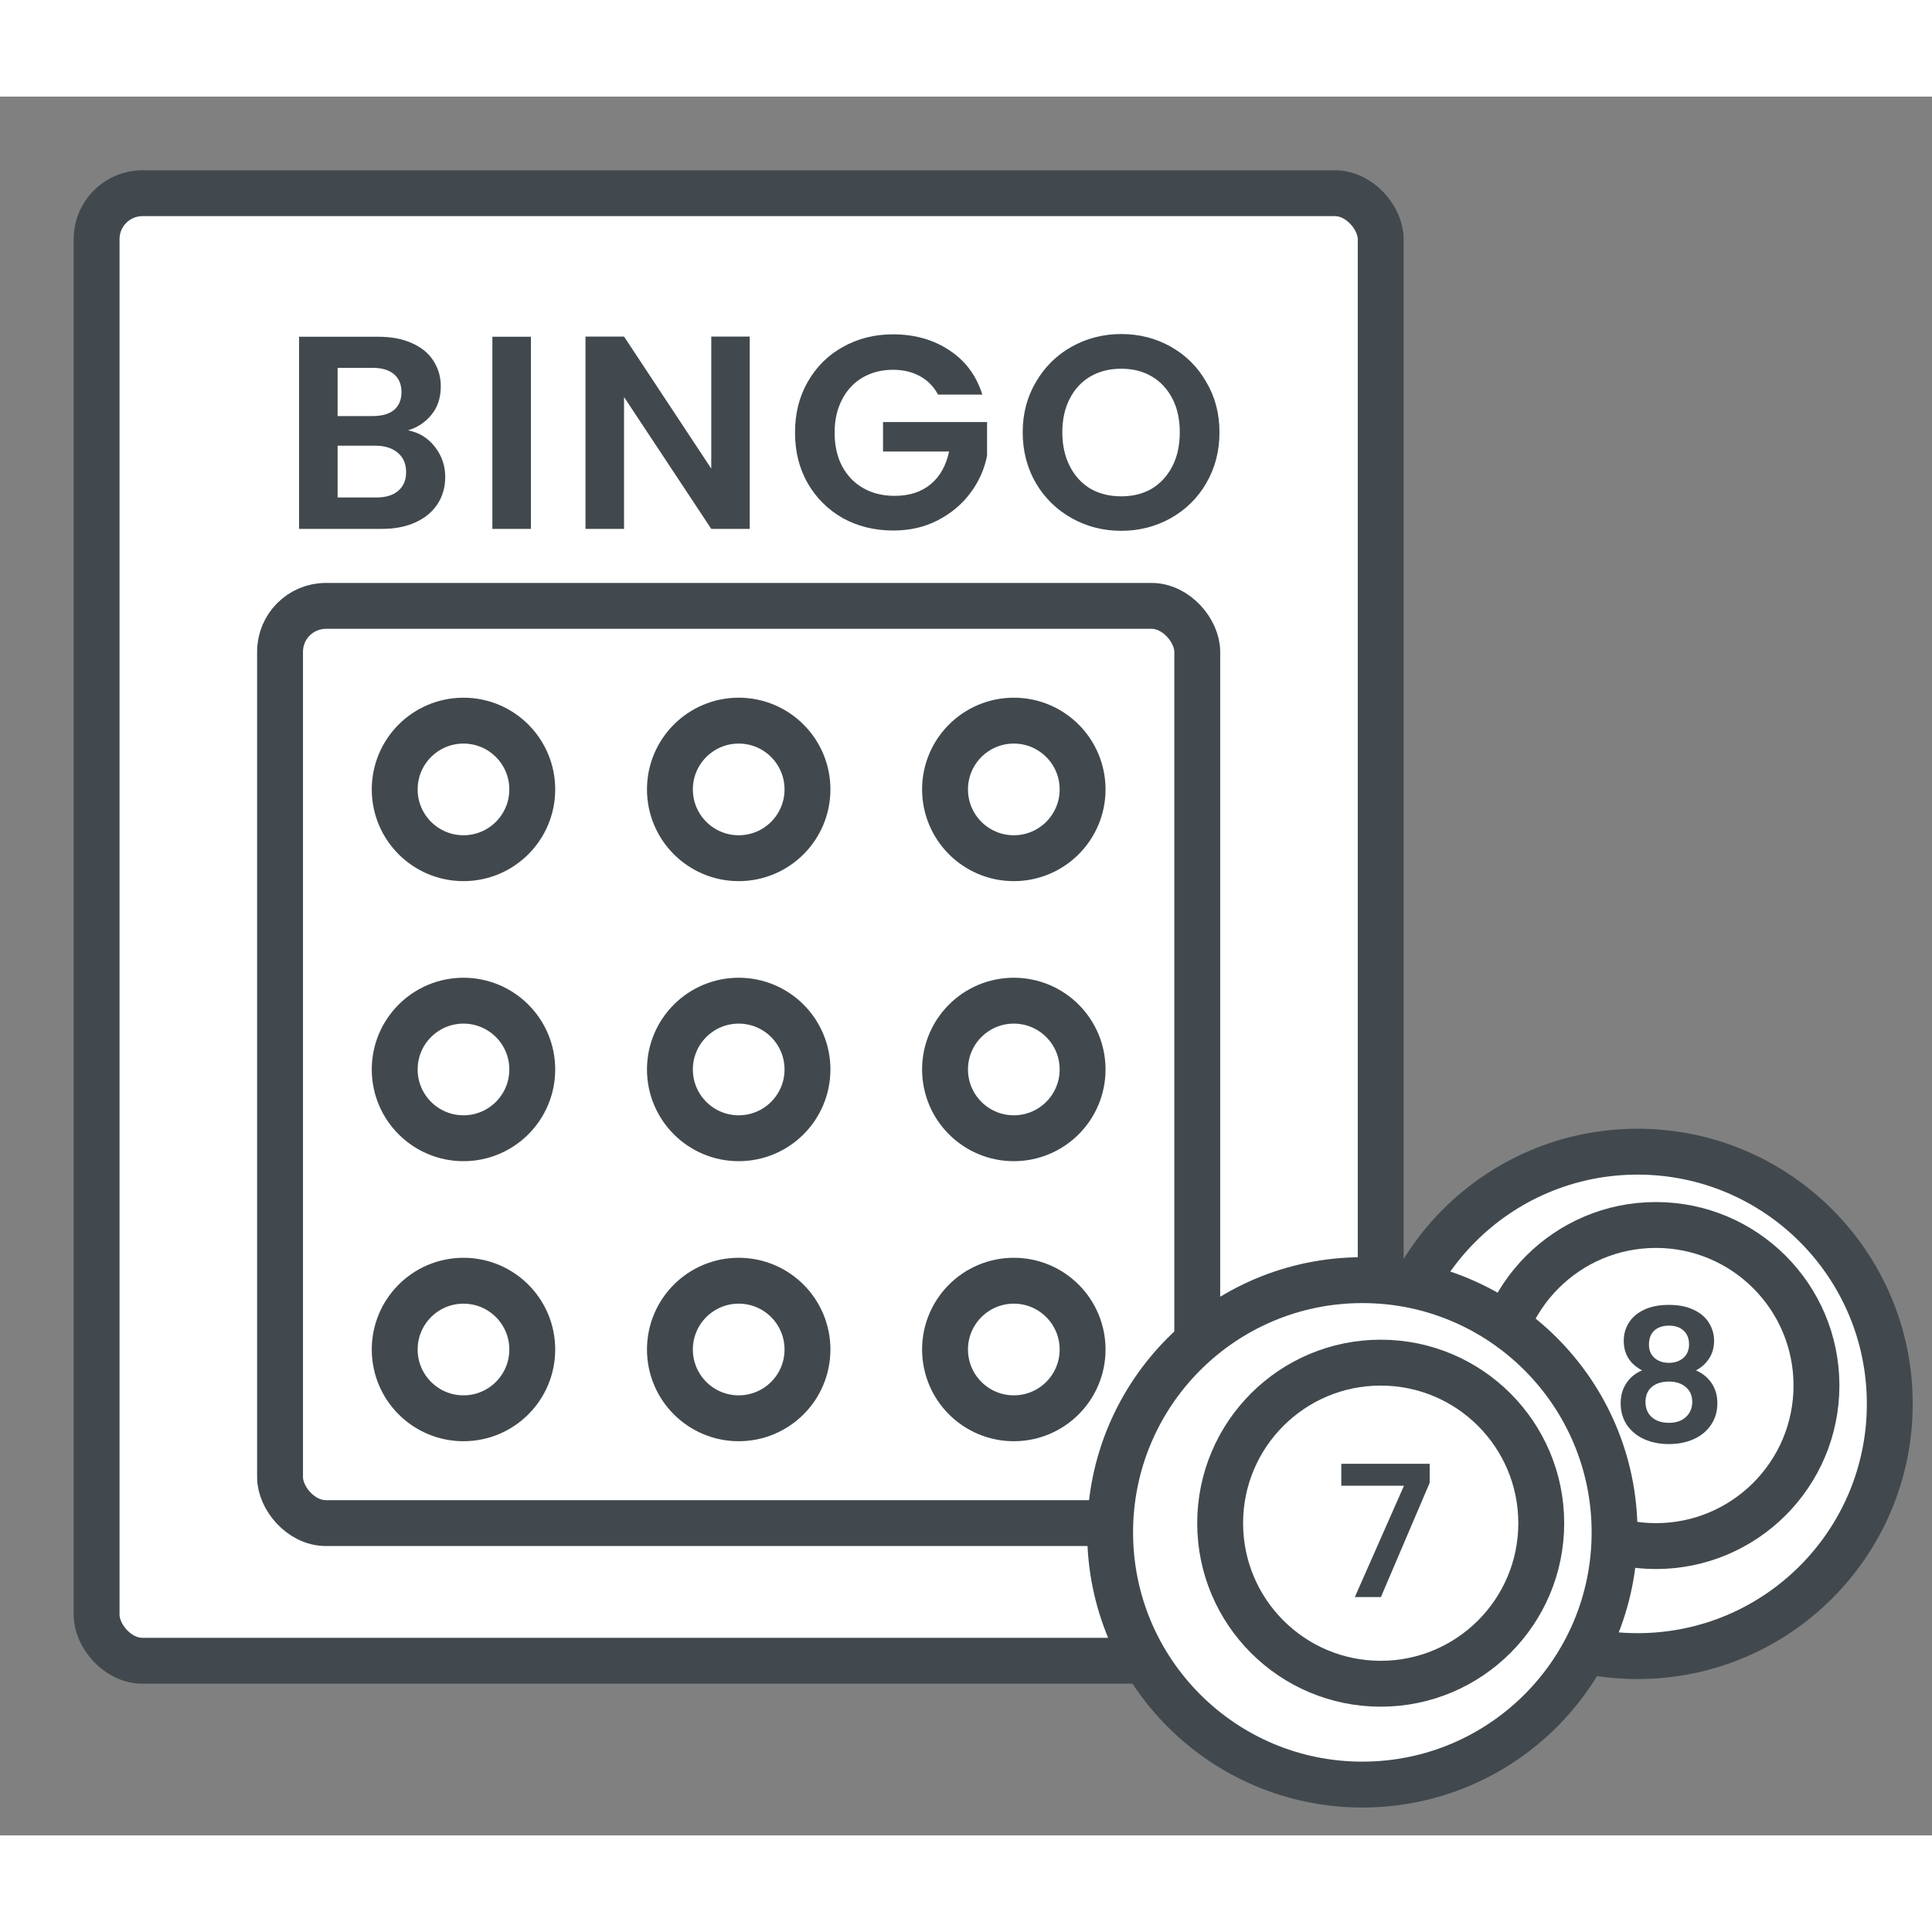 <svg width="35" height="35" viewBox="0 0 20 18" fill="none" xmlns="http://www.w3.org/2000/svg">
<rect x="0" y="0" width="20" height="18" fill="#808080" stroke="none"/>
<rect x="1" y="1" width="13.293" height="15.192" rx="0.475" fill="white" stroke="#41494E" stroke-width="0.475" stroke-linejoin="round"/>
<rect x="2.899" y="5.272" width="9.495" height="9.495" rx="0.475" stroke="#41494E" stroke-width="0.475"/>
<circle cx="4.798" cy="7.172" r="0.712" stroke="#41494E" stroke-width="0.475"/>
<circle cx="7.647" cy="7.172" r="0.712" stroke="#41494E" stroke-width="0.475"/>
<circle cx="10.495" cy="7.172" r="0.712" stroke="#41494E" stroke-width="0.475"/>
<circle cx="4.798" cy="10.071" r="0.712" stroke="#41494E" stroke-width="0.475"/>
<circle cx="7.647" cy="10.071" r="0.712" stroke="#41494E" stroke-width="0.475"/>
<circle cx="10.495" cy="10.071" r="0.712" stroke="#41494E" stroke-width="0.475"/>
<circle cx="4.798" cy="12.97" r="0.712" stroke="#41494E" stroke-width="0.475"/>
<circle cx="7.647" cy="12.97" r="0.712" stroke="#41494E" stroke-width="0.475"/>
<circle cx="10.495" cy="12.97" r="0.712" stroke="#41494E" stroke-width="0.475"/>
<path d="M4.224 3.455C4.336 3.476 4.428 3.532 4.5 3.623C4.572 3.714 4.609 3.819 4.609 3.936C4.609 4.043 4.582 4.137 4.529 4.218C4.477 4.298 4.402 4.361 4.304 4.406C4.205 4.452 4.088 4.475 3.953 4.475H3.096V2.486H3.916C4.051 2.486 4.167 2.508 4.264 2.552C4.363 2.596 4.437 2.656 4.486 2.734C4.537 2.812 4.563 2.9 4.563 2.999C4.563 3.115 4.532 3.212 4.469 3.29C4.408 3.368 4.327 3.423 4.224 3.455ZM3.495 3.307H3.859C3.954 3.307 4.027 3.286 4.079 3.244C4.13 3.2 4.156 3.139 4.156 3.059C4.156 2.979 4.13 2.917 4.079 2.874C4.027 2.83 3.954 2.808 3.859 2.808H3.495V3.307ZM3.896 4.15C3.993 4.15 4.068 4.127 4.121 4.082C4.176 4.036 4.204 3.971 4.204 3.888C4.204 3.802 4.176 3.736 4.119 3.688C4.062 3.639 3.985 3.614 3.888 3.614H3.495V4.15H3.896ZM5.496 2.486V4.475H5.097V2.486H5.496ZM7.761 4.475H7.363L6.46 3.11V4.475H6.061V2.484H6.46L7.363 3.851V2.484H7.761V4.475ZM9.711 3.085C9.665 3.001 9.603 2.937 9.523 2.894C9.443 2.85 9.35 2.828 9.244 2.828C9.126 2.828 9.022 2.855 8.93 2.908C8.839 2.961 8.768 3.037 8.717 3.136C8.665 3.235 8.64 3.349 8.64 3.478C8.64 3.611 8.665 3.726 8.717 3.825C8.77 3.924 8.843 4 8.936 4.053C9.029 4.106 9.137 4.133 9.261 4.133C9.413 4.133 9.537 4.093 9.634 4.013C9.731 3.932 9.794 3.819 9.825 3.674H9.141V3.369H10.218V3.717C10.191 3.856 10.134 3.984 10.047 4.101C9.96 4.219 9.847 4.314 9.708 4.386C9.571 4.457 9.417 4.492 9.247 4.492C9.055 4.492 8.881 4.449 8.725 4.364C8.571 4.276 8.45 4.156 8.361 4.002C8.273 3.848 8.23 3.673 8.23 3.478C8.23 3.282 8.273 3.107 8.361 2.954C8.45 2.798 8.571 2.677 8.725 2.592C8.881 2.504 9.054 2.461 9.244 2.461C9.468 2.461 9.662 2.516 9.828 2.626C9.993 2.734 10.107 2.887 10.169 3.085H9.711ZM11.607 4.495C11.421 4.495 11.25 4.451 11.094 4.364C10.938 4.276 10.815 4.156 10.724 4.002C10.633 3.846 10.587 3.67 10.587 3.475C10.587 3.281 10.633 3.107 10.724 2.954C10.815 2.798 10.938 2.676 11.094 2.589C11.25 2.502 11.421 2.458 11.607 2.458C11.795 2.458 11.966 2.502 12.12 2.589C12.275 2.676 12.398 2.798 12.487 2.954C12.578 3.107 12.624 3.281 12.624 3.475C12.624 3.67 12.578 3.846 12.487 4.002C12.398 4.156 12.275 4.276 12.12 4.364C11.964 4.451 11.793 4.495 11.607 4.495ZM11.607 4.138C11.726 4.138 11.832 4.112 11.923 4.059C12.014 4.004 12.085 3.926 12.137 3.825C12.188 3.725 12.213 3.608 12.213 3.475C12.213 3.342 12.188 3.226 12.137 3.127C12.085 3.027 12.014 2.95 11.923 2.897C11.832 2.843 11.726 2.817 11.607 2.817C11.487 2.817 11.381 2.843 11.288 2.897C11.197 2.95 11.125 3.027 11.074 3.127C11.023 3.226 10.997 3.342 10.997 3.475C10.997 3.608 11.023 3.725 11.074 3.825C11.125 3.926 11.197 4.004 11.288 4.059C11.381 4.112 11.487 4.138 11.607 4.138Z" fill="#41494E"/>
<circle cx="16.952" cy="13.533" r="2.611" fill="white" stroke="#41494E" stroke-width="0.475"/>
<path d="M16.999 13.186C16.873 13.12 16.809 13.018 16.809 12.88C16.809 12.812 16.826 12.75 16.861 12.694C16.896 12.637 16.949 12.592 17.018 12.559C17.089 12.525 17.175 12.508 17.277 12.508C17.378 12.508 17.463 12.525 17.533 12.559C17.604 12.592 17.656 12.637 17.691 12.694C17.726 12.75 17.744 12.812 17.744 12.88C17.744 12.95 17.727 13.011 17.692 13.064C17.658 13.116 17.613 13.157 17.556 13.186C17.625 13.216 17.68 13.261 17.719 13.319C17.758 13.377 17.778 13.446 17.778 13.526C17.778 13.612 17.756 13.687 17.711 13.752C17.668 13.815 17.609 13.864 17.533 13.898C17.457 13.932 17.372 13.949 17.277 13.949C17.182 13.949 17.096 13.932 17.02 13.898C16.945 13.864 16.886 13.815 16.842 13.752C16.799 13.687 16.777 13.612 16.777 13.526C16.777 13.446 16.797 13.377 16.836 13.319C16.875 13.259 16.93 13.215 16.999 13.186ZM17.485 12.918C17.485 12.856 17.466 12.808 17.428 12.774C17.392 12.74 17.341 12.723 17.277 12.723C17.213 12.723 17.163 12.74 17.125 12.774C17.088 12.808 17.07 12.857 17.07 12.92C17.07 12.977 17.089 13.023 17.127 13.057C17.166 13.091 17.216 13.108 17.277 13.108C17.337 13.108 17.387 13.091 17.427 13.057C17.466 13.021 17.485 12.975 17.485 12.918ZM17.277 13.302C17.204 13.302 17.145 13.32 17.1 13.357C17.056 13.394 17.034 13.446 17.034 13.514C17.034 13.578 17.055 13.63 17.098 13.67C17.142 13.709 17.202 13.729 17.277 13.729C17.351 13.729 17.41 13.709 17.453 13.668C17.496 13.628 17.518 13.576 17.518 13.514C17.518 13.447 17.496 13.396 17.451 13.359C17.407 13.321 17.349 13.302 17.277 13.302Z" fill="#41494E"/>
<circle cx="17.142" cy="13.343" r="1.662" stroke="#41494E" stroke-width="0.475"/>
<circle cx="14.103" cy="14.863" r="2.611" fill="white" stroke="#41494E" stroke-width="0.475"/>
<circle cx="14.293" cy="14.768" r="1.662" stroke="#41494E" stroke-width="0.475"/>
<path d="M14.8 14.35L14.295 15.533H14.025L14.534 14.38H13.885V14.153H14.8V14.35Z" fill="#41494E"/>
</svg>
